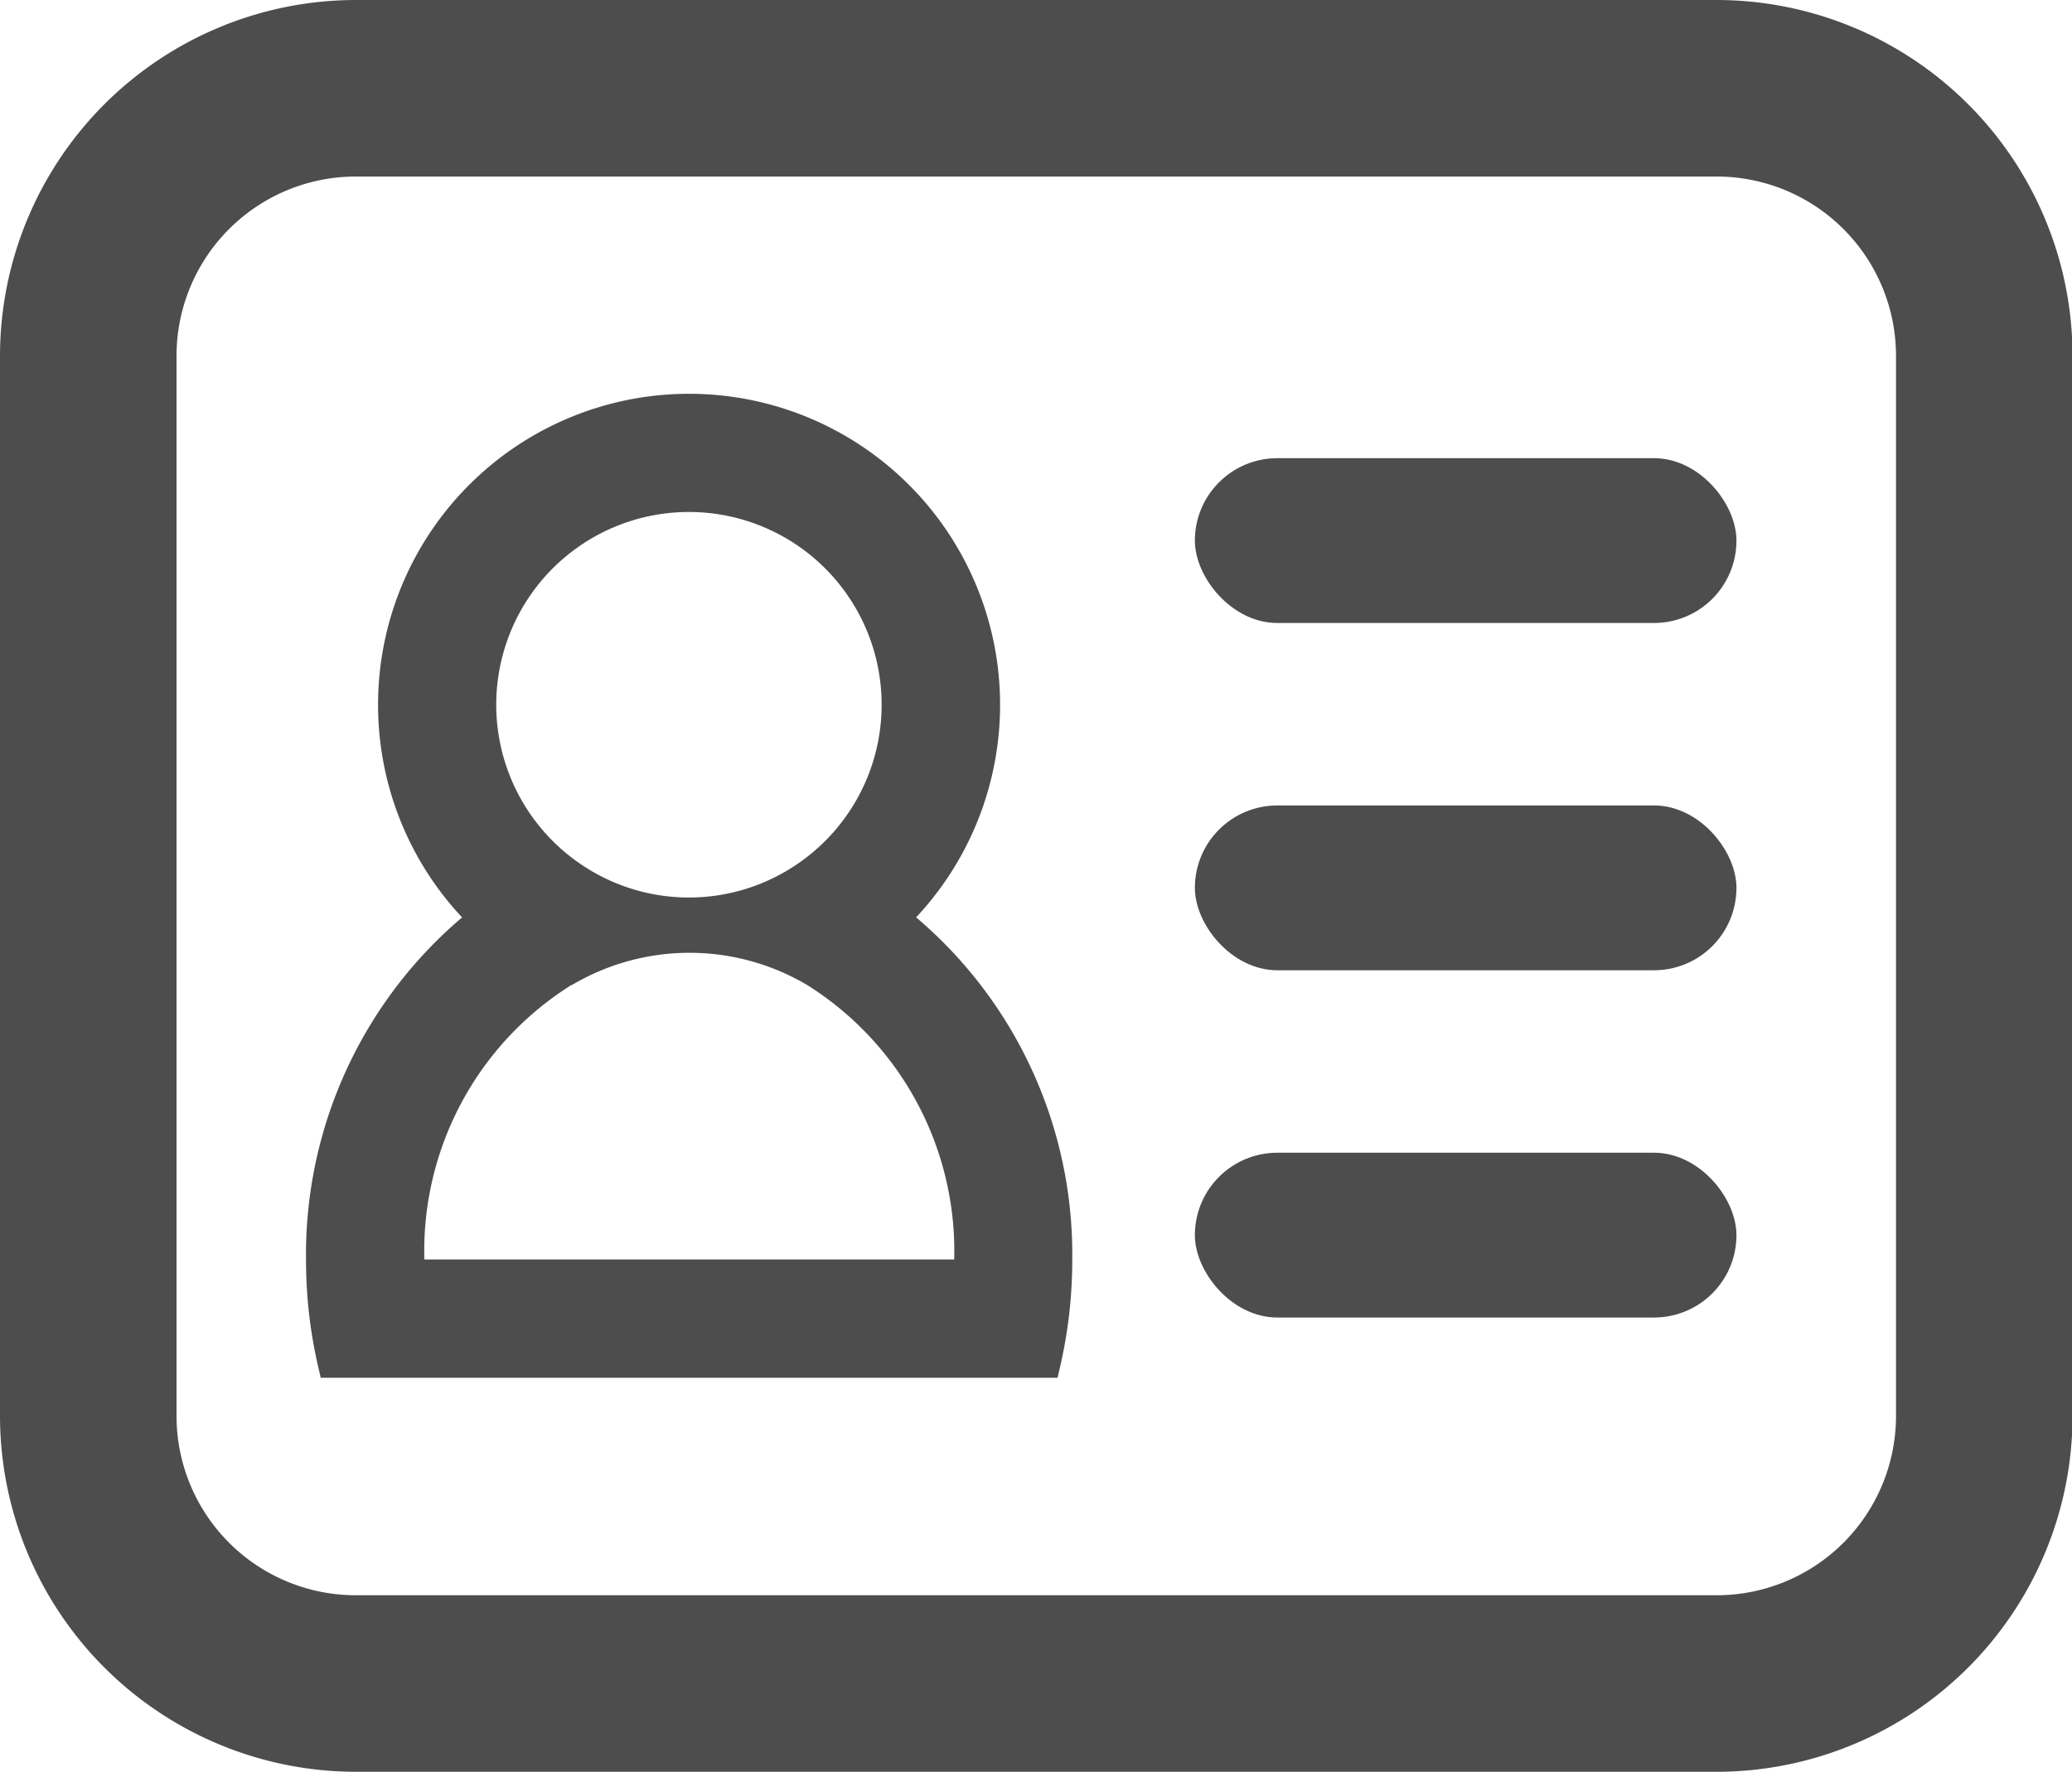 <svg id="cs_icon9" xmlns="http://www.w3.org/2000/svg" width="15.376" height="13.148" viewBox="0 0 15.376 13.148">
  <path id="路径_165" data-name="路径 165" d="M30.536,37.336a2.308,2.308,0,1,0-3.369,0,3.28,3.28,0,0,0-1.158,2.545,3.507,3.507,0,0,0,.086.771l.023.1h5.468l.023-.1a3.5,3.5,0,0,0,.086-.771,3.278,3.278,0,0,0-1.158-2.545Zm-.853-.416a1.426,1.426,0,0,1-1.665,0,1.43,1.43,0,1,1,1.665,0Zm-1.7.917a1.713,1.713,0,0,1,1.744,0,2.331,2.331,0,0,1,1.092,2.037H26.887A2.33,2.33,0,0,1,27.979,37.837Z" transform="translate(-23.738 -30.528)" fill="#4d4d4d"/>
  <path id="路径_166" data-name="路径 166" d="M12.735,13.148H2.64A2.643,2.643,0,0,1,0,10.508V2.64A2.643,2.643,0,0,1,2.64,0h10.1a2.643,2.643,0,0,1,2.64,2.64v7.868a2.643,2.643,0,0,1-2.64,2.64ZM2.64,1.31A1.331,1.331,0,0,0,1.31,2.64v7.868a1.331,1.331,0,0,0,1.33,1.33h10.1a1.331,1.331,0,0,0,1.33-1.33V2.64a1.331,1.331,0,0,0-1.33-1.33H2.64Z" fill="#4d4d4d"/>
  <rect id="矩形_110" data-name="矩形 110" width="4.019" height="1.223" rx="0.612" transform="translate(8.867 3.4)" fill="#4d4d4d"/>
  <rect id="矩形_111" data-name="矩形 111" width="4.019" height="1.223" rx="0.612" transform="translate(8.867 5.977)" fill="#4d4d4d"/>
  <rect id="矩形_112" data-name="矩形 112" width="4.019" height="1.223" rx="0.612" transform="translate(8.867 8.554)" fill="#4d4d4d"/>
</svg>
